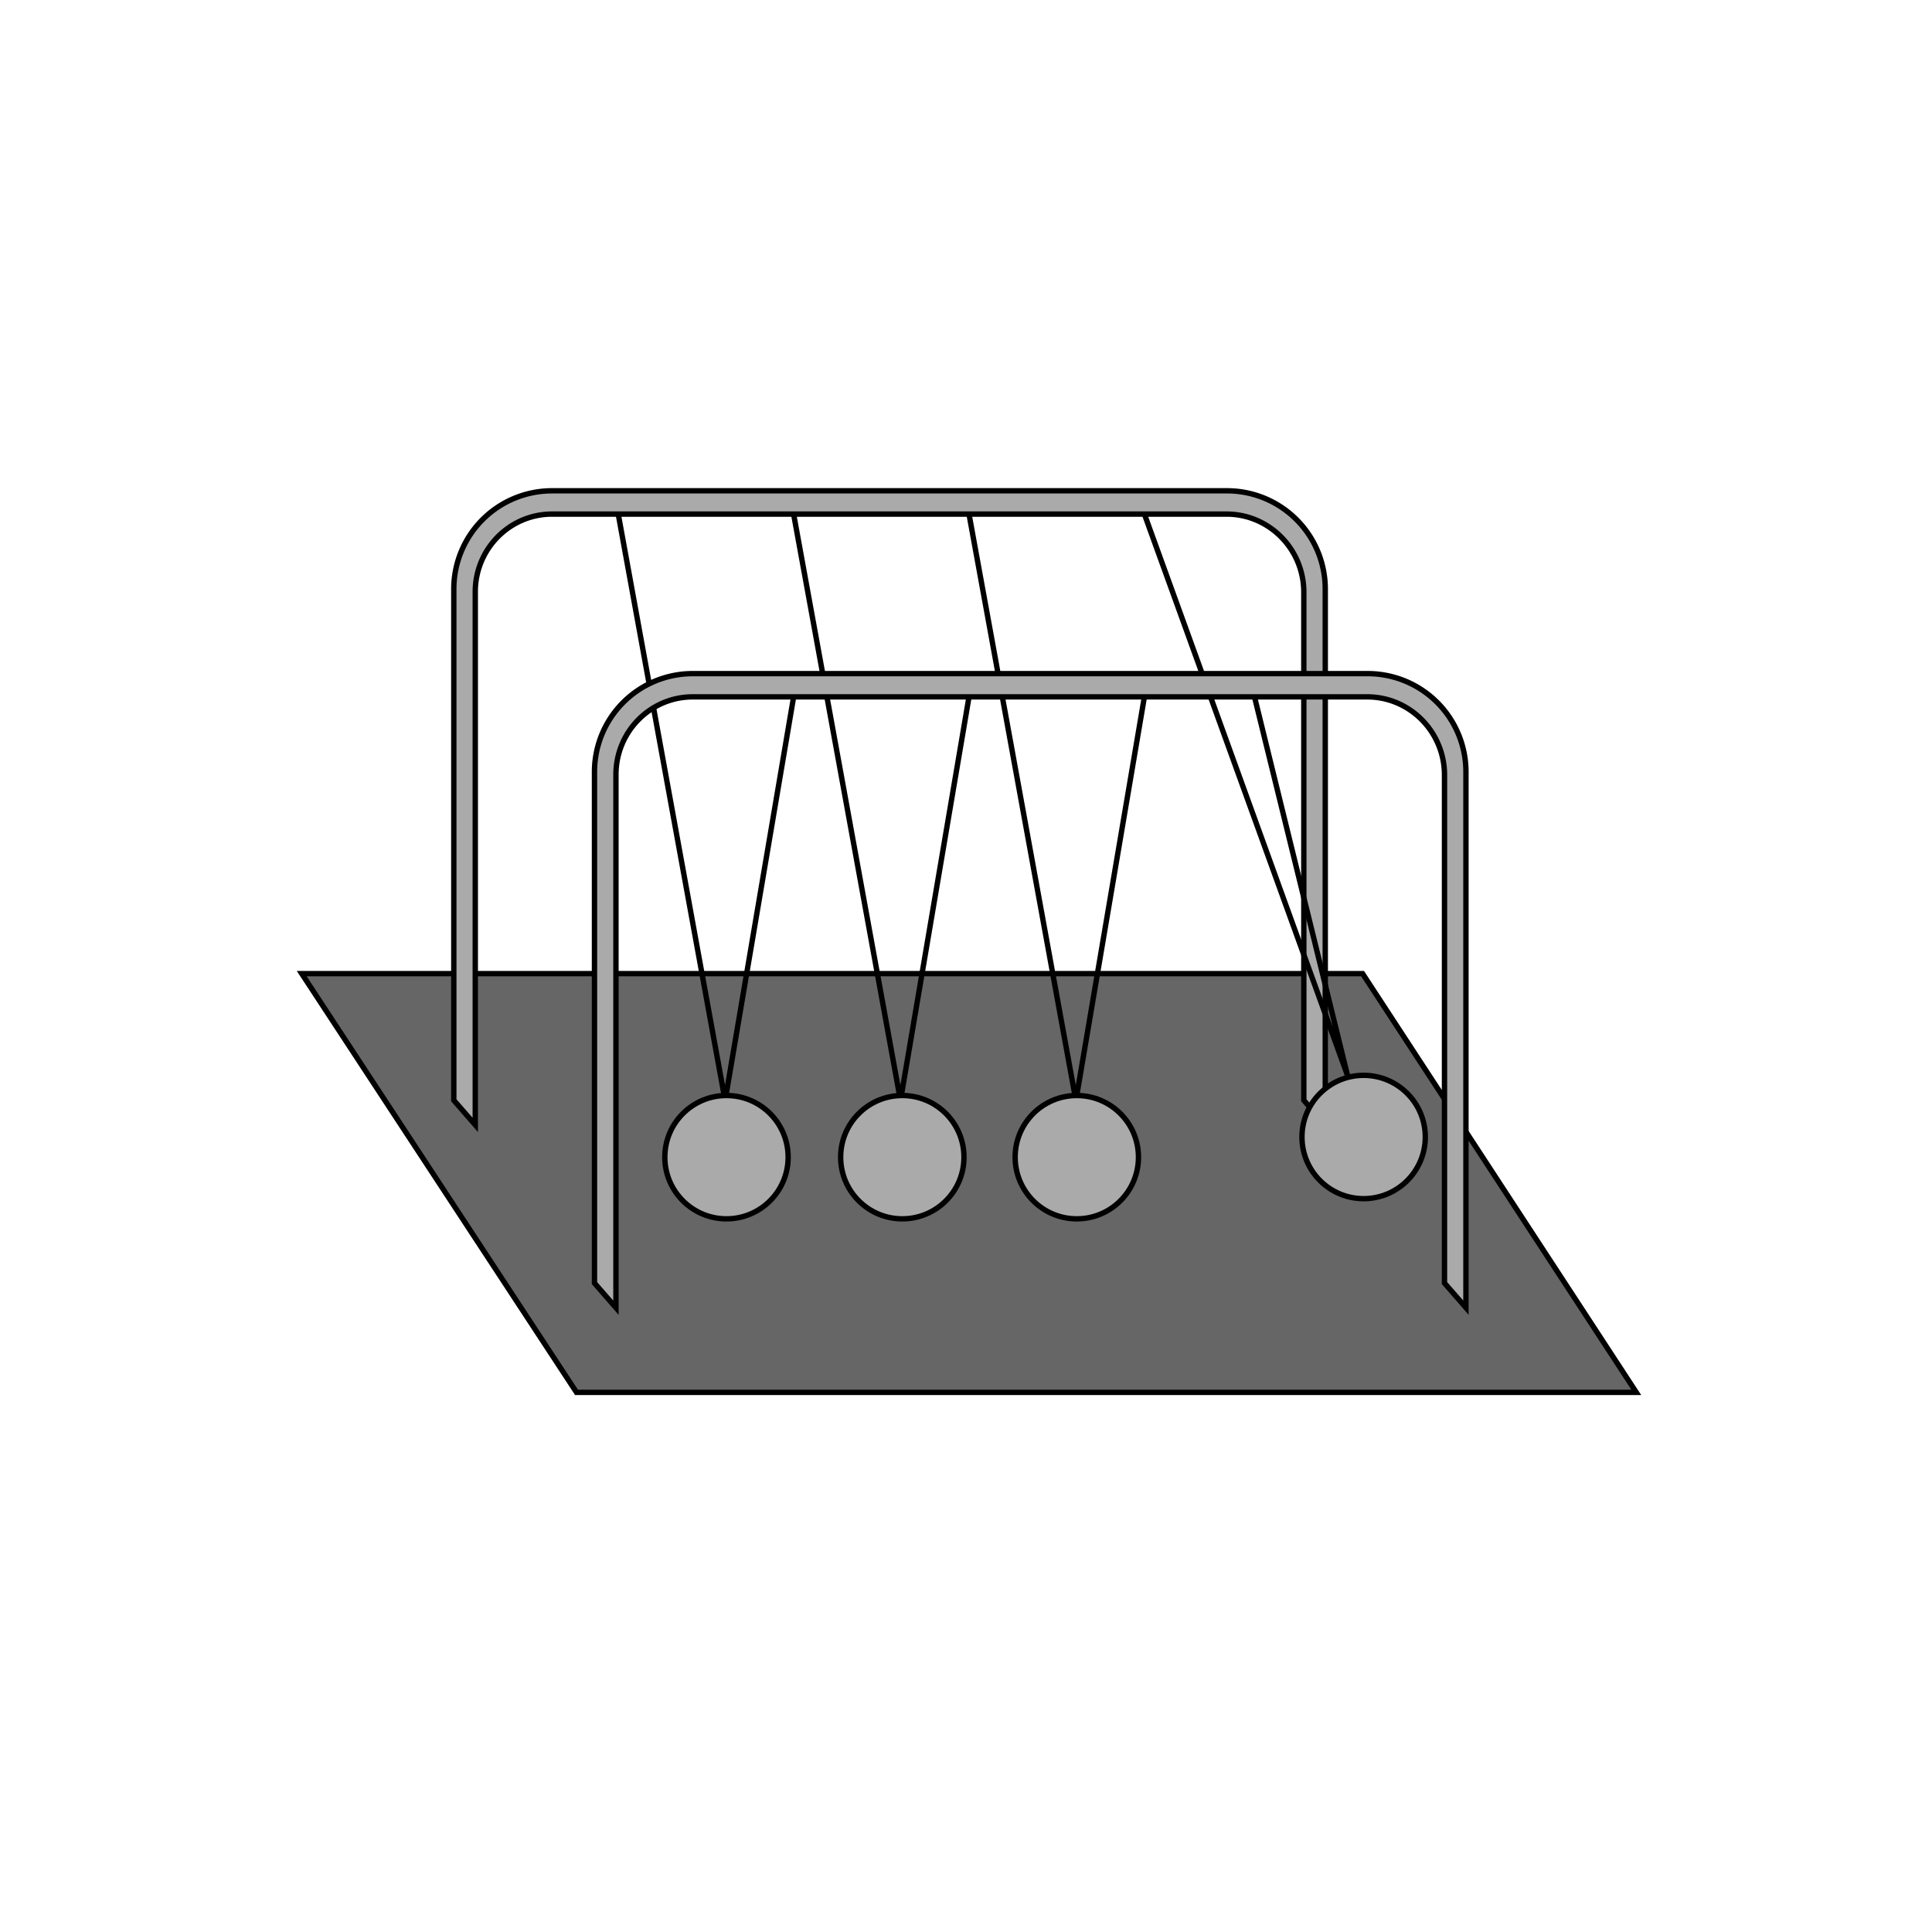 <?xml version="1.0" encoding="UTF-8"?> <svg xmlns="http://www.w3.org/2000/svg" id="Слой_1" data-name="Слой 1" viewBox="0 0 1080 1080"> <defs> <style>.cls-1{fill:#666;}.cls-1,.cls-2,.cls-3{stroke:#000;stroke-miterlimit:10;stroke-width:3px;}.cls-2{fill:#aaa;}.cls-3{fill:none;}</style> </defs> <polygon class="cls-1" points="914.7 778.36 322.28 778.36 168.66 544.25 761.68 544.25 914.7 778.36"></polygon> <path class="cls-2" d="M740.83,628.83V329.28a54.92,54.92,0,0,0-54.92-54.92H308.6a54.92,54.92,0,0,0-54.92,54.92V615.07l12,13.76v-298c0-24,19.23-43.45,42.95-43.45h377c23.86,0,43.21,19.57,43.21,43.7v284Z"></path> <path class="cls-2" d="M819.47,731V431.48a54.92,54.92,0,0,0-54.92-54.92H387.24a54.92,54.92,0,0,0-54.92,54.92V717.27l12,13.76V433c0-24,19.23-43.45,42.95-43.45h377c23.86,0,43.21,19.57,43.21,43.7v284Z"></path> <polyline class="cls-3" points="365.33 395.66 405.34 615.21 443.64 389.58"></polyline> <line class="cls-3" x1="345.6" y1="287.38" x2="362.88" y2="382.25"></line> <polyline class="cls-3" points="462.26 389.58 503.38 615.21 541.68 389.58"></polyline> <line class="cls-3" x1="443.64" y1="287.38" x2="459.89" y2="376.56"></line> <polyline class="cls-3" points="560.34 389.75 601.43 615.21 639.72 389.58"></polyline> <line class="cls-3" x1="541.68" y1="287.38" x2="557.93" y2="376.56"></line> <polyline class="cls-3" points="676.7 389.58 753.25 601.12 701.28 389.58"></polyline> <line class="cls-3" x1="639.72" y1="287.38" x2="671.93" y2="376.38"></line> <circle class="cls-2" cx="406.11" cy="646.87" r="34.47"></circle> <circle class="cls-2" cx="504.4" cy="646.87" r="34.47"></circle> <circle class="cls-2" cx="601.94" cy="646.87" r="34.47"></circle> <circle class="cls-2" cx="762.28" cy="635.59" r="34.47"></circle> </svg> 